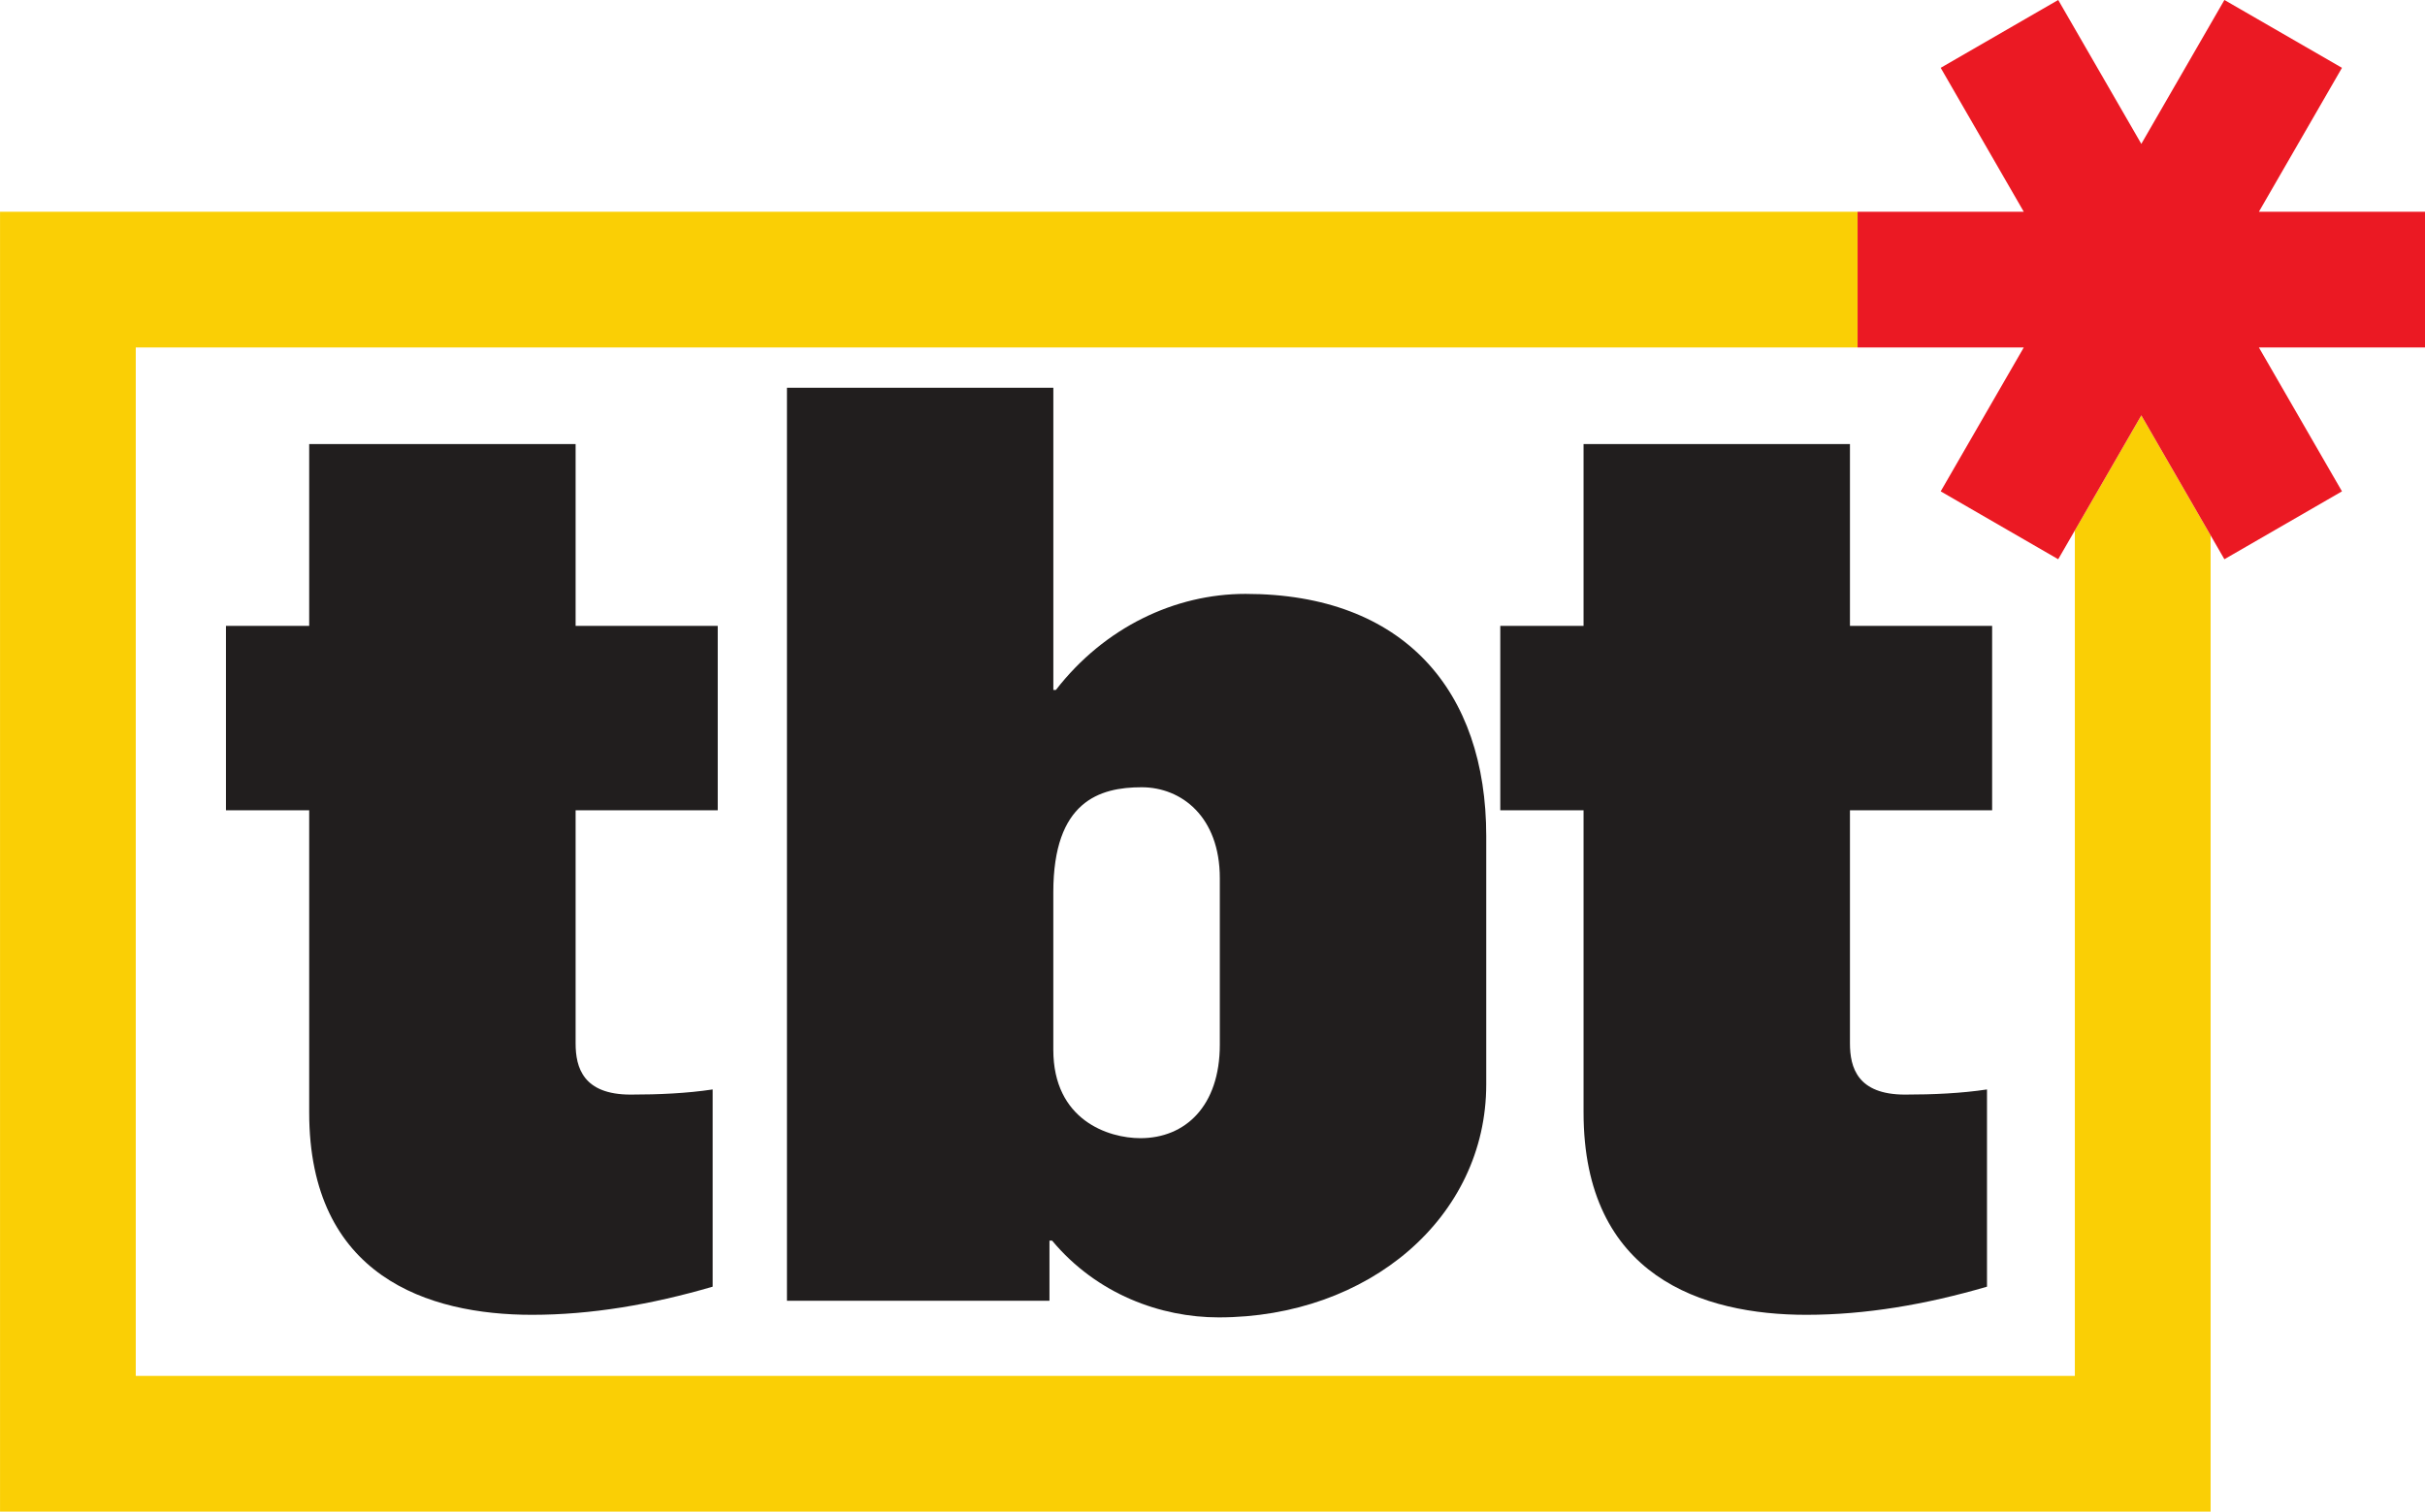 <?xml version="1.0" encoding="UTF-8" standalone="no"?>
<!-- Created with Inkscape (http://www.inkscape.org/) -->

<svg
   xmlns:dc="http://purl.org/dc/elements/1.1/"
   xmlns:cc="http://creativecommons.org/ns#"
   xmlns:rdf="http://www.w3.org/1999/02/22-rdf-syntax-ns#"
   xmlns:svg="http://www.w3.org/2000/svg"
   xmlns="http://www.w3.org/2000/svg"
   xmlns:sodipodi="http://sodipodi.sourceforge.net/DTD/sodipodi-0.dtd"
   xmlns:inkscape="http://www.inkscape.org/namespaces/inkscape"
   width="85.842mm"
   height="53.518mm"
   viewBox="0 0 85.842 53.518"
   version="1.1"
   id="svg5525"
   inkscape:version="0.92.1 r15371"
   sodipodi:docname="Tbt_(2018-01-24).svg">
  <defs
     id="defs5519" />
  <sodipodi:namedview
     id="base"
     pagecolor="#ffffff"
     bordercolor="#666666"
     borderopacity="1.0"
     inkscape:pageopacity="0.0"
     inkscape:pageshadow="2"
     inkscape:zoom="0.35"
     inkscape:cx="162.22137"
     inkscape:cy="101.13686"
     inkscape:document-units="mm"
     inkscape:current-layer="layer1"
     showgrid="false"
     fit-margin-top="0"
     fit-margin-left="0"
     fit-margin-right="0"
     fit-margin-bottom="0"
     inkscape:window-width="1920"
     inkscape:window-height="1001"
     inkscape:window-x="-9"
     inkscape:window-y="-9"
     inkscape:window-maximized="1" />
  <g
     inkscape:label="Ebene 1"
     inkscape:groupmode="layer"
     id="layer1"
     transform="translate(147.243,-122.075)">
    <path
       inkscape:connector-curvature="0"
       id="path432"
       d="m -136.298,161.462 v -10.699 h -2.946 v -6.529 h 2.946 v -6.437 h 9.431 v 6.437 h 5.031 v 6.529 h -5.031 v 8.252 c 0,0.861 0.271,1.813 1.949,1.813 0.998,0 1.995,-0.045 2.902,-0.182 v 6.983 c -2.176,0.635 -4.308,0.996 -6.393,0.996 -3.672,0 -7.889,-1.359 -7.889,-7.163"
       style="fill:#211e1e;fill-opacity:1;fill-rule:nonzero;stroke:none;stroke-width:0.353" />
    <path
       inkscape:connector-curvature="0"
       id="path434"
       d="m -104.063,159.06 v -5.894 c 0,-2.176 -1.36,-3.219 -2.766,-3.219 -1.497,0 -3.128,0.499 -3.128,3.718 v 5.576 c 0,2.494 1.95,3.13 3.083,3.13 1.587,0 2.811,-1.134 2.811,-3.31 m -5.939,6.937 h -0.091 v 2.13 h -9.293 v -32.326 h 9.43 v 10.699 h 0.091 c 1.723,-2.221 4.217,-3.4 6.71,-3.4 5.621,0 8.523,3.445 8.523,8.569 v 8.796 c 0,4.714 -4.171,8.25 -9.475,8.25 -2.041,0 -4.306,-0.816 -5.894,-2.719"
       style="fill:#211e1e;fill-opacity:1;fill-rule:nonzero;stroke:none;stroke-width:0.353" />
    <path
       inkscape:connector-curvature="0"
       id="path436"
       d="m -91.187,161.462 v -10.699 h -2.948 v -6.529 h 2.948 v -6.437 h 9.43 v 6.437 h 5.033 v 6.529 h -5.033 v 8.252 c 0,0.861 0.271,1.813 1.949,1.813 0.998,0 1.995,-0.045 2.902,-0.182 v 6.983 c -2.176,0.635 -4.308,0.996 -6.393,0.996 -3.672,0 -7.888,-1.359 -7.888,-7.163"
       style="fill:#211e1e;fill-opacity:1;fill-rule:nonzero;stroke:none;stroke-width:0.353" />
    <path
       inkscape:connector-curvature="0"
       id="path438"
       d="m -73.796,140.853 v 29.935 h -68.641 v -36.412 h 60.949 v -4.804 h -60.949 v -10e-4 h -4.805 v 46.021 h 78.252 V 141.029 l -2.453,-4.248 z m 0,0"
       style="fill:#facf05;fill-opacity:1;fill-rule:nonzero;stroke:none;stroke-width:0.353" />
    <path
       inkscape:connector-curvature="0"
       id="path440"
       d="m -61.4,129.572 h -5.881 l 2.941,-5.096 -4.162,-2.402 -2.941,5.095 -2.942,-5.095 -4.16,2.402 2.941,5.096 h -5.883 v 4.804 h 5.883 l -2.941,5.095 4.16,2.403 0.59,-1.021 2.352,-4.073 2.453,4.248 0.488,0.846 4.162,-2.403 -2.941,-5.095 h 5.881 z m 0,0"
       style="fill:#eb1923;fill-opacity:1;fill-rule:nonzero;stroke:none;stroke-width:0.353" />
    <path
       style="fill:#211e1e;fill-opacity:1;stroke:none;stroke-width:0.353"
       d=""
       id="path4834"
       inkscape:connector-curvature="0" />
    <path
       style="fill:#211e1e;fill-opacity:1;stroke:none;stroke-width:0.353"
       d=""
       id="path4838"
       inkscape:connector-curvature="0" />
    <path
       style="fill:#211e1e;fill-opacity:1;stroke:none;stroke-width:0.353"
       d=""
       id="path4842"
       inkscape:connector-curvature="0" />
    <path
       style="fill:#211e1e;fill-opacity:1;stroke:none;stroke-width:0.353"
       d=""
       id="path4846"
       inkscape:connector-curvature="0" />
    <path
       style="fill:#211e1e;fill-opacity:1;stroke:none;stroke-width:0.353"
       d=""
       id="path4850"
       inkscape:connector-curvature="0" />
    <path
       style="fill:#211e1e;fill-opacity:1;stroke:none;stroke-width:0.353"
       d=""
       id="path4854"
       inkscape:connector-curvature="0" />
    <path
       style="fill:#211e1e;fill-opacity:1;stroke:none;stroke-width:0.353"
       d=""
       id="path4858"
       inkscape:connector-curvature="0" />
    <path
       style="fill:#211e1e;fill-opacity:1;stroke:none;stroke-width:0.353"
       d=""
       id="path4862"
       inkscape:connector-curvature="0" />
    <path
       style="fill:#ffffff;fill-opacity:1;stroke:none;stroke-width:0.353"
       d=""
       id="path4866"
       inkscape:connector-curvature="0" />
    <path
       style="fill:#ffffff;fill-opacity:1;stroke:none;stroke-width:0.353"
       d=""
       id="path4870"
       inkscape:connector-curvature="0" />
    <path
       style="fill:#ffffff;fill-opacity:1;stroke:none;stroke-width:0.353"
       d=""
       id="path4874"
       inkscape:connector-curvature="0" />
    <path
       style="fill:#ffffff;fill-opacity:1;stroke:none;stroke-width:0.353"
       d=""
       id="path4878"
       inkscape:connector-curvature="0" />
    <path
       style="fill:#ffffff;fill-opacity:1;stroke:none;stroke-width:0.353"
       d=""
       id="path4882"
       inkscape:connector-curvature="0" />
    <path
       style="fill:#ffffff;fill-opacity:1;stroke:none;stroke-width:0.353"
       d=""
       id="path4886"
       inkscape:connector-curvature="0" />
    <path
       style="fill:#ffffff;fill-opacity:1;stroke:none;stroke-width:0.353"
       d=""
       id="path4890"
       inkscape:connector-curvature="0" />
    <path
       style="fill:#ffffff;fill-opacity:1;stroke:none;stroke-width:0.353"
       d=""
       id="path4894"
       inkscape:connector-curvature="0" />
    <path
       style="fill:#ffffff;fill-opacity:1;stroke:none;stroke-width:0.353"
       d=""
       id="path4898"
       inkscape:connector-curvature="0" />
    <path
       style="fill:#ffffff;fill-opacity:1;stroke:none;stroke-width:0.353"
       d=""
       id="path4902"
       inkscape:connector-curvature="0" />
    <path
       style="fill:#ffffff;fill-opacity:1;stroke:none;stroke-width:0.353"
       d=""
       id="path4906"
       inkscape:connector-curvature="0" />
    <path
       style="fill:#ffffff;fill-opacity:1;stroke:none;stroke-width:0.353"
       d=""
       id="path4910"
       inkscape:connector-curvature="0" />
    <path
       style="fill:#ffffff;fill-opacity:1;stroke:none;stroke-width:0.353"
       d=""
       id="path4914"
       inkscape:connector-curvature="0" />
    <path
       style="fill:#ffffff;fill-opacity:1;stroke:none;stroke-width:0.353"
       d=""
       id="path4918"
       inkscape:connector-curvature="0" />
  </g>
</svg>
